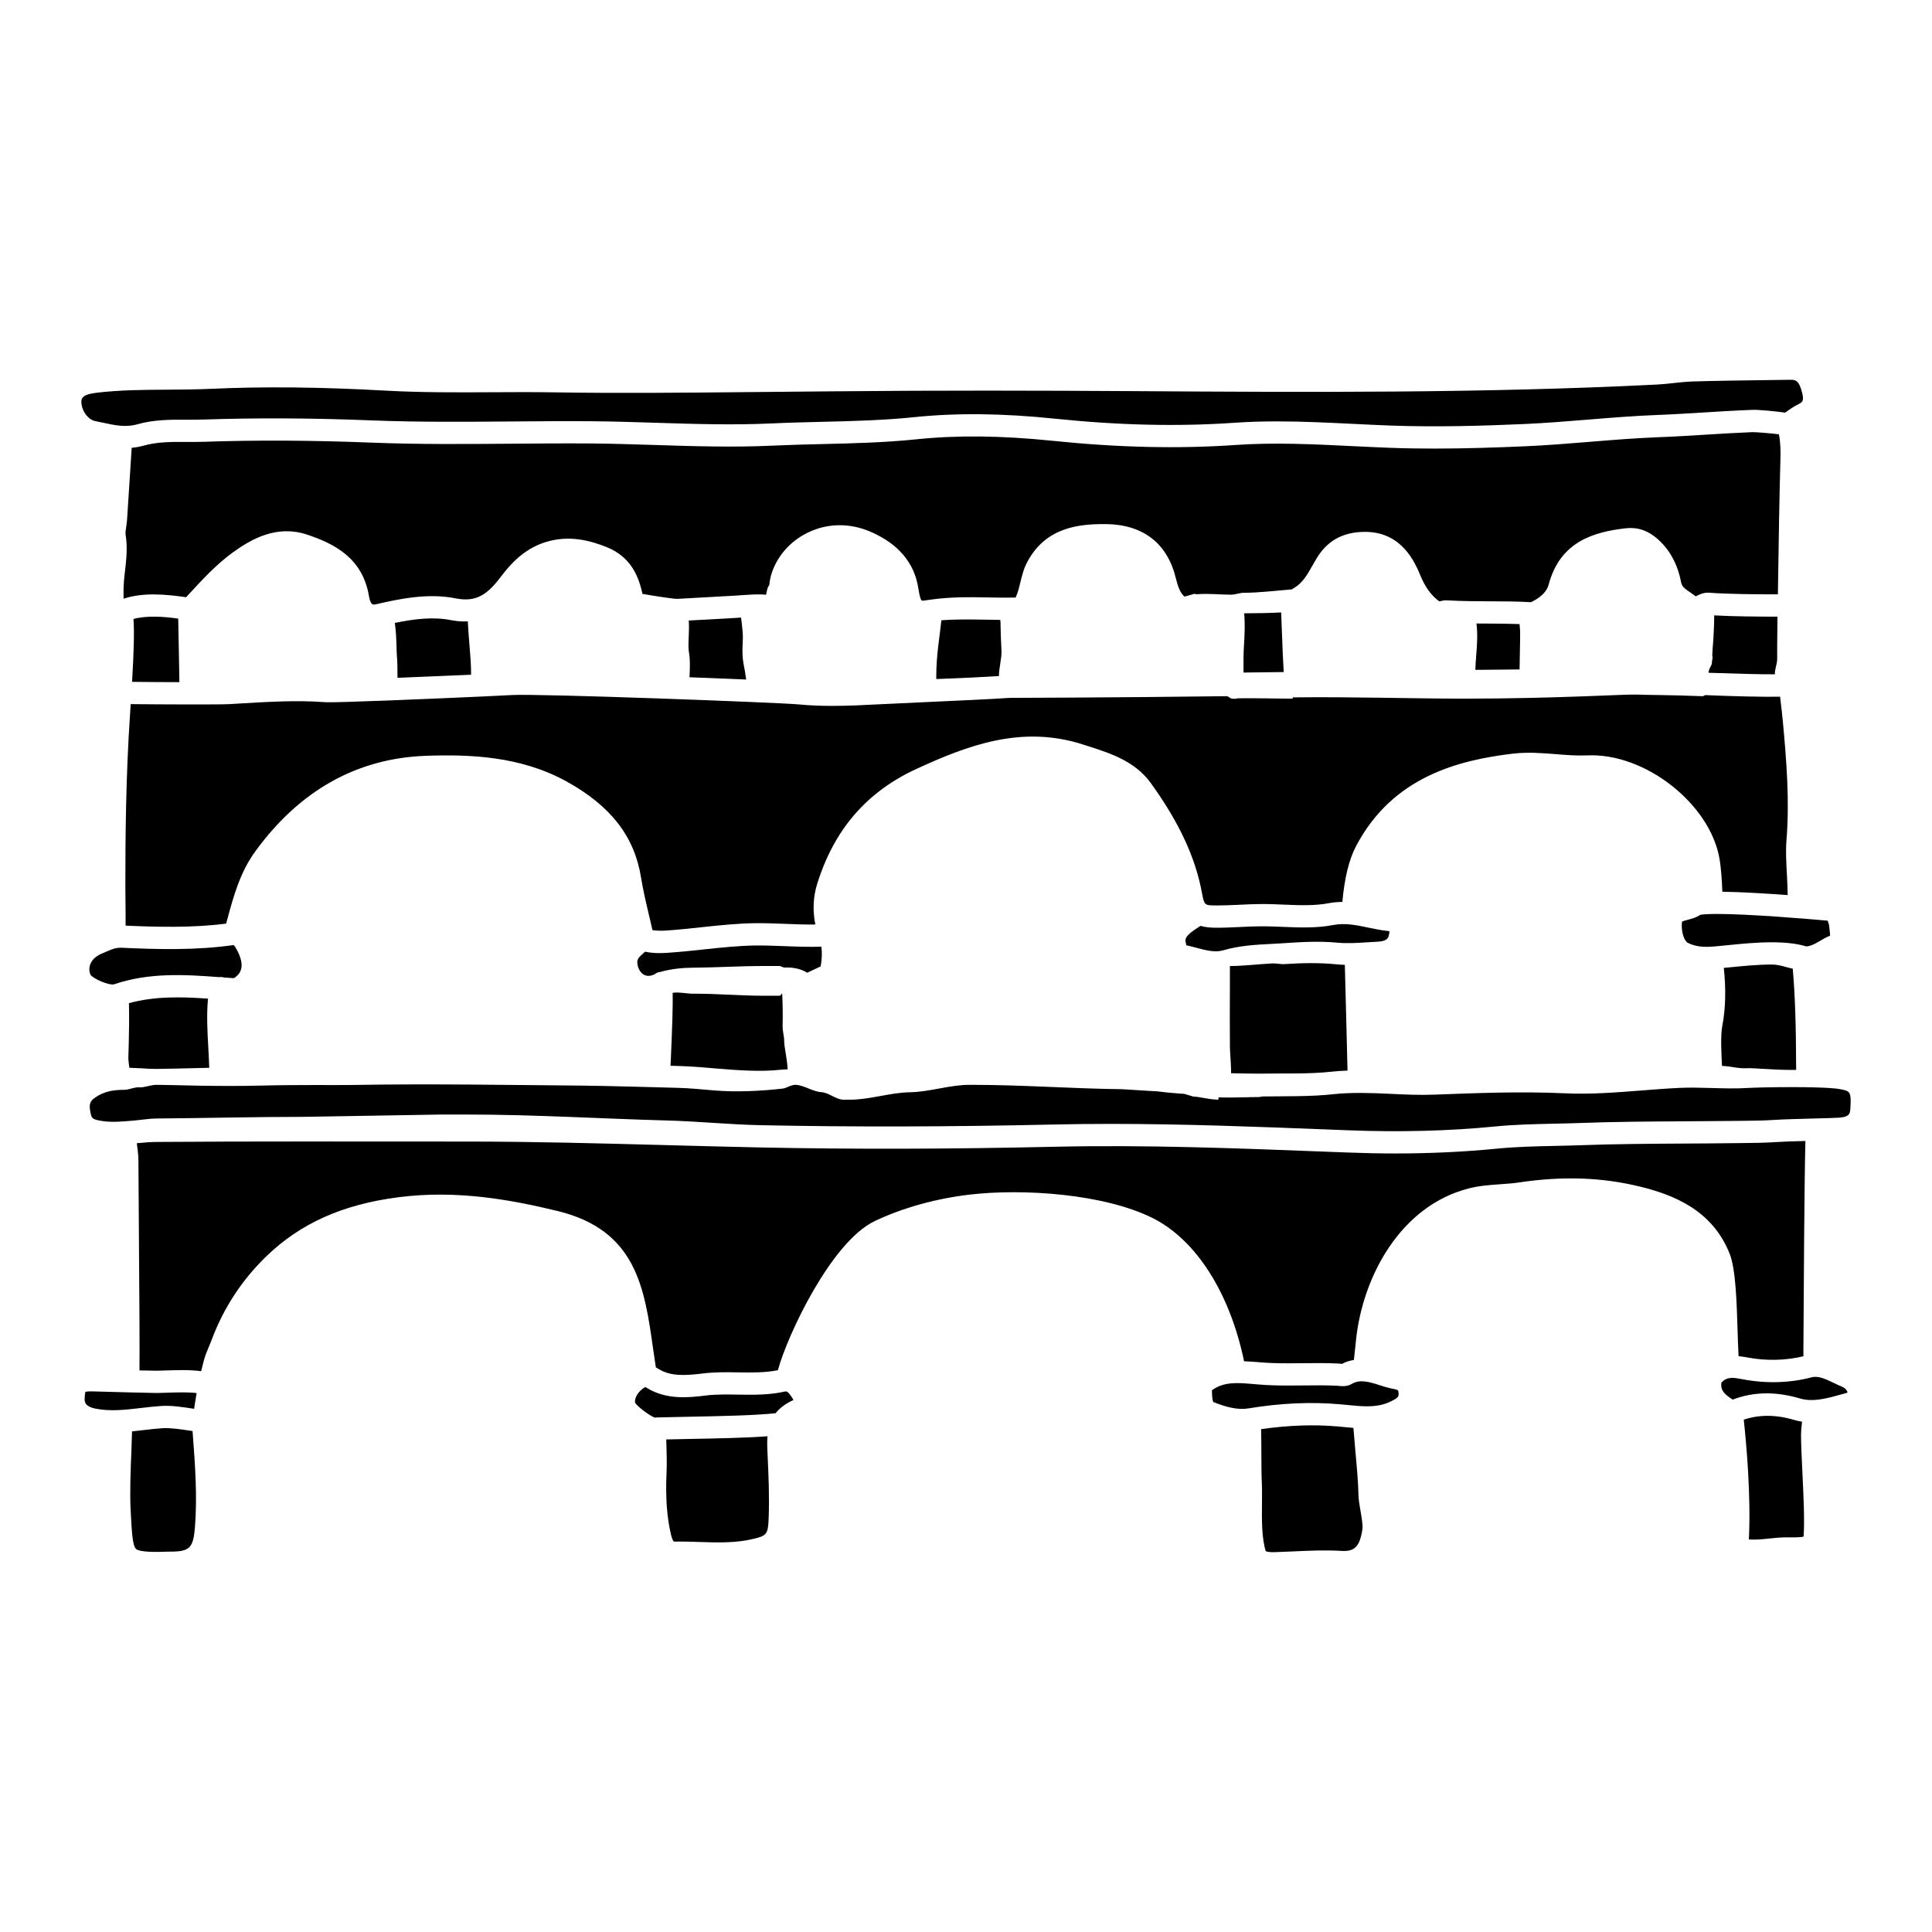 <?xml version="1.0" encoding="UTF-8"?>
<!-- Uploaded to: ICON Repo, www.svgrepo.com, Generator: ICON Repo Mixer Tools -->
<svg fill="#000000" width="800px" height="800px" version="1.1" viewBox="144 144 512 512" xmlns="http://www.w3.org/2000/svg">
 <g>
  <path d="m616.45 334.95c-0.152-1.699-0.363-3.371-0.562-5.059-0.047-0.422-0.09-0.836-0.137-1.258-4.637 0.082-12.469-0.109-19.898-0.422-0.09 0.008-0.184 0.168-0.27 0.168-0.113 0-0.215 0.137-0.324 0.125-8.02-0.34-15.391-0.312-17.359-0.434-2.504-0.156-21.477 1.078-45.762 1.078h-0.078-0.008c-13.82 0-29.715-0.531-45.461-0.336v0.336h0.445-0.445v-0.004c-5.062-0.008-9.699-0.156-14.621-0.09-0.414 0.223-0.871 0.094-1.375 0.094h-0.008c-0.484 0-0.914-0.453-1.324-0.656-31.164 0.395-57.031 0.441-57.672 0.449-3.742 0.281-15.246 0.809-24.484 1.227-4.328 0.199-8 0.371-9.84 0.465-4.527 0.242-8.633 0.434-12.629 0.434-3.059 0-6.051-0.109-9.125-0.402-5.297-0.5-69.324-2.902-75.945-2.469-0.605 0.043-3.606 0.188-7.832 0.387-0.031 0-0.055 0.016-0.082 0.016-0.047 0-0.082-0.004-0.129-0.008-13.367 0.609-38.746 1.676-41.23 1.5-7.648-0.578-15.469-0.094-23.027 0.359l-2.539 0.152c-2.406 0.141-18.453 0.082-26.094-0.004-0.062 0.902-0.113 1.75-0.176 2.715-1.102 16.414-1.246 32.371-1.238 45.848 0 1.355 0.023 2.828 0.039 4.344 0.023 1.938 0.039 3.898 0.023 5.801 8.387 0.367 17.836 0.609 26.641-0.543l0.355-1.297c1.645-6.047 3.344-12.301 7.379-17.844 11.73-16.125 26.906-24.645 45.102-25.32 11.641-0.426 25.176 0.047 37.406 6.805 11.711 6.481 17.965 14.555 19.711 25.418 0.562 3.5 1.414 7.074 2.234 10.523 0.27 1.148 0.539 2.293 0.801 3.445 1.062 0.145 2.121 0.199 3.328 0.129 3.219-0.199 6.418-0.547 9.625-0.891 4.644-0.496 9.445-1.012 14.285-1.082 2.297-0.023 4.977 0.066 7.688 0.172 2.773 0.109 5.621 0.227 8.234 0.18-0.738-3.648-0.582-7.281 0.461-10.672 4.5-14.496 13.145-24.508 26.43-30.605 13.383-6.144 27.828-11.711 44.176-6.379l1.363 0.438c5.766 1.848 12.293 3.938 16.488 9.758 7.527 10.445 11.84 19.738 13.574 29.25 0.262 1.449 0.438 2.227 0.84 2.652 0.137 0.082 0.277 0.18 0.41 0.289 0.477 0.207 1.191 0.215 2.332 0.227 2.129 0 4.152-0.082 6.219-0.184 1.797-0.086 3.598-0.172 5.394-0.191 2.144-0.035 4.234 0.062 6.363 0.148 4.266 0.176 8.285 0.348 12.074-0.387 1.223-0.23 2.398-0.312 3.543-0.324 0.57-6.254 1.727-11.152 3.59-14.707 9.688-18.539 27.293-22.875 41.543-24.582 3.961-0.477 7.793-0.16 11.508 0.133 2.828 0.23 5.512 0.438 8.172 0.328 15.445-0.777 32.77 12.973 35.164 27.555 0.395 2.414 0.621 5.672 0.723 8.57 4.984 0.07 11.547 0.465 17.32 0.891-0.039-1.723-0.105-3.477-0.199-5.215-0.184-3.356-0.355-6.523-0.137-9.18 0.863-10.539 0.035-21.078-0.973-31.863z"/>
  <path d="m249.34 323.62c6.613-0.254 13.801-0.559 19.504-0.809 0.023-2.461-0.215-5.328-0.469-8.328-0.16-1.926-0.301-3.871-0.402-5.809-1.363 0.055-2.789 0-4.379-0.32-4.828-0.969-9.961-0.309-14.969 0.73 0.277 1.762 0.387 3.836 0.453 6.184 0.023 0.969 0.047 1.852 0.105 2.496 0.148 1.664 0.156 3.836 0.156 5.856z"/>
  <path d="m191.54 324.78c-0.039-2.117-0.078-4.305-0.113-6.551-0.055-3.555-0.121-7.113-0.199-10.293-3.684-0.512-8.219-0.887-11.863 0.102 0.242 2.953 0.145 7.988-0.363 16.66 3.336 0.043 8.047 0.07 12.539 0.082z"/>
  <path d="m321.89 550.98c0.262 1.055 0.605 1.5 0.707 1.566 0.539-0.016 1.09-0.023 1.645-0.023 1.516 0 3.074 0.055 4.644 0.105 5.219 0.176 10.164 0.344 14.953-0.852 3.281-0.812 3.711-1.164 3.863-5.41 0.215-5.738-0.023-11.352-0.277-16.605-0.082-1.699-0.176-3.441-0.039-5.133-5.664 0.418-13.137 0.566-20.422 0.703-2.191 0.043-4.344 0.082-6.402 0.133 0.016 0.484 0.031 0.973 0.047 1.465 0.07 2.371 0.137 4.816 0.039 7.129-0.309 6.867 0.074 12.086 1.242 16.922z"/>
  <path d="m631.92 432.68c-0.809-0.176-3.695-0.582-13.16-0.582-5.164 0-10.008 0.125-11.523 0.223-3.234 0.203-6.473 0.102-9.707 0.016-2.836-0.086-5.676-0.16-8.512-0.031-3.289 0.156-6.582 0.414-9.871 0.672-6.711 0.527-13.676 1.09-20.656 0.75-11.492-0.523-23.176-0.062-34.336 0.363-3.898 0.152-7.773-0.02-11.664-0.211-5.203-0.266-10.656-0.398-14.945 0.078-6.34 0.699-12.684 0.516-18.871 0.617l-1.043 0.152c-2.383 0-6.785 0.203-10.723 0.102l-0.004 0.598h0.082-0.074v-0.004c-2.539-0.02-4.957-0.781-6.703-0.832l-2.383-0.711c-1.309-0.035-2.606-0.223-3.914-0.309-1.414-0.09-2.836-0.395-4.266-0.41l-8.387-0.516c-13.191-0.145-26.379-1.152-39.566-1.152h-0.793c-5.258 0-10.516 1.883-15.777 1.969-5.297 0.082-10.582 1.969-15.883 1.969l-1.711-0.004c-1.953 0-3.898-1.891-5.84-1.992-2.34-0.129-4.727-1.941-6.938-1.941h-0.016-0.008c-1.152 0-2.281 0.879-3.297 0.992-5.484 0.629-12.164 1-18.281 0.48-3.082-0.266-6.273-0.586-9.355-0.672-3.113-0.086-19.473-0.543-25.012-0.59-20.434-0.172-40.883-0.531-61.316-0.176-4.527 0.078-14.238-0.09-24.125 0.16-11.867 0.312-23.973-0.195-27.781-0.195h-0.023c-1.707 0-3.16 0.75-4.613 0.656-1.34-0.086-2.68 0.664-4.008 0.664-3.234 0-5.484 0.57-7.512 1.918-1.531 1.016-1.945 1.762-1.387 4.305 0.293 1.344 0.484 1.664 3.234 2.07 2.516 0.383 5.66 0.082 8.617-0.184 1.879-0.168 3.758-0.496 5.644-0.508 12.961-0.098 25.93-0.438 38.906-0.438l36.48-0.613h6.918c17.68 0 35.633 1.113 52.984 1.578 8.258 0.223 16.504 1.074 24.754 1.246 24.332 0.504 50.266 0.441 77.688-0.18 5.043-0.113 10.086-0.164 15.137-0.164 19.332 0 38.957 0.758 57.941 1.5l5.356 0.207c13.082 0.5 26.285 0.191 38.516-1.02 5.242-0.52 10.578-0.633 15.742-0.742 2.297-0.051 4.606-0.098 6.902-0.184 9.051-0.34 18.234-0.391 27.113-0.441 4.387-0.023 8.773-0.051 13.16-0.105l2.144-0.02c3.082-0.027 6.266-0.059 9.363-0.273 1.879-0.129 6.035-0.242 9.824-0.344 3.152-0.082 6.027-0.152 7.004-0.23 2.613-0.207 2.848-1.043 2.922-2.391 0.27-4.527-0.094-4.602-2.449-5.121z"/>
  <path d="m199.95 247.04c-3.852 0.176-7.703 0.203-11.555 0.227-6.242 0.035-12.703 0.074-18.938 0.828-3.852 0.469-3.871 1.656-3.891 2.293-0.039 2.348 1.715 4.828 3.676 5.207 0.707 0.133 1.414 0.289 2.113 0.438 3.195 0.688 5.953 1.289 9.125 0.387 4.273-1.207 8.727-1.227 13.059-1.191 1.492 0 2.969 0.004 4.43-0.047 14.09-0.473 28.73-0.402 44.75 0.234 12.203 0.48 24.664 0.375 36.707 0.281 7.043-0.059 14.074-0.117 21.125-0.066 5.75 0.043 11.5 0.227 17.25 0.41 10.047 0.32 20.434 0.645 30.566 0.176 4.43-0.207 8.863-0.316 13.301-0.422 8.098-0.195 16.469-0.402 24.57-1.238 11.234-1.164 23.445-1.039 37.352 0.402 17.051 1.758 32.578 2.109 47.5 1.082 3.781-0.262 7.566-0.367 11.348-0.367 6.832 0 13.637 0.336 20.293 0.664 3.25 0.156 6.496 0.32 9.75 0.441 12.23 0.449 24.672 0.062 35.207-0.395 5.703-0.242 11.523-0.719 17.156-1.18 5.988-0.488 12.18-0.992 18.309-1.227 4.168-0.16 8.324-0.418 12.484-0.676 4.188-0.254 8.387-0.516 12.582-0.676 1.84-0.109 6.559 0.414 8.871 0.727 0.09-0.07 0.184-0.133 0.277-0.203 0.961-0.688 1.961-1.398 3.137-1.977 1.16-0.562 1.645-0.906 1.066-3.144-0.816-3.184-1.652-3.406-3.203-3.379l-6.918 0.094c-6.418 0.086-13.738 0.184-19.012 0.359-1.613 0.055-3.234 0.23-4.848 0.406-1.531 0.168-3.066 0.336-4.613 0.41-45.863 2.305-92.48 2.031-137.57 1.742-26.582-0.164-53.176-0.219-79.758 0.039l-24.883 0.227c-16.316 0.156-33.188 0.32-49.789 0.051-5.551-0.09-11.098-0.062-16.664-0.031-9.156 0.043-18.633 0.098-27.973-0.418-17.332-0.969-32.496-1.125-46.387-0.488z"/>
  <path d="m633.64 513.04c-0.277-0.918-0.93-1.316-1.516-1.559-0.758-0.312-1.516-0.672-2.266-1.039-2.098-1.012-4.035-1.906-5.766-1.438-5.711 1.508-12.031 1.695-18.113 0.543-1.438-0.277-2.43-0.441-3.258-0.402-0.098 0.027-0.191 0.086-0.301 0.102-0.082 0.012-0.16-0.02-0.238-0.016-0.707 0.141-1.324 0.465-2 1.172-0.242 1.996 0.645 2.992 3 4.512 2.848-1.102 5.863-1.66 8.992-1.66 2.848 0 5.848 0.461 8.926 1.379 3.106 0.914 6.574 0.098 10.172-0.914 0.766-0.219 1.539-0.438 2.305-0.633z"/>
  <path d="m349.55 518.52c1.008-1.289 2.445-2.445 4.492-3.391 0.082-0.039 0.168-0.082 0.242-0.125-0.66-1.105-1.484-2.418-2.144-2.254-4.297 0.973-8.508 0.898-12.574 0.84-2.961-0.051-5.75-0.098-8.527 0.234-4.379 0.535-10.379 1.254-15.703-2.062-0.137-0.086-0.238-0.148-0.324-0.191-1.922 1.055-3.016 3.117-2.676 4.211 0.523 0.914 3.789 3.402 5.203 3.914 0.152-0.031 0.316-0.051 0.469-0.055 2.766-0.078 5.781-0.133 8.848-0.191 8.434-0.168 17.133-0.34 22.695-0.93z"/>
  <path d="m621.97 551.21c0.309-4.062-0.023-11.027-0.324-17.195-0.184-3.82-0.355-7.356-0.355-9.824 0-0.992 0.09-1.785 0.184-2.512 0.047-0.383 0.078-0.66 0.082-0.926-0.715-0.109-1.422-0.254-2.129-0.465-4.887-1.441-9.293-1.41-13.309-0.059 0.699 6.512 1.93 20.207 1.348 31.758 2.051 0.09 3.559-0.066 5.211-0.242 1.266-0.133 2.574-0.273 4.18-0.328 0.508-0.012 1.062-0.008 1.637-0.008 0.914 0.02 2.668 0.027 3.477-0.199z"/>
  <path d="m505.06 549.2c0.145-0.984-0.238-3.207-0.516-4.832-0.27-1.543-0.516-3-0.539-4.195-0.047-3.203-0.438-7.519-0.824-11.691-0.191-2.144-0.363-4.172-0.508-6.074-0.73-0.066-1.461-0.125-2.184-0.199l-1.789-0.172c-6.535-0.582-13.254-0.324-20.496 0.699 0.055 2.035 0.062 4.293 0.07 6.523 0.008 2.812 0.023 5.586 0.121 7.699 0.078 1.676 0.062 3.582 0.039 5.586-0.047 4.309-0.07 9.133 1.008 12.543 0.582 0.207 1.324 0.293 2.461 0.246 1.645-0.047 3.281-0.121 4.922-0.199 4.121-0.191 8.387-0.387 12.645-0.129 3.562 0.238 4.902-1.191 5.59-5.805z"/>
  <path d="m502.2 510.77c-0.93 0.562-2.113 0.664-3.414 0.508l-0.402-0.043c-2.984-0.141-5.996-0.113-9-0.078-1.309 0.012-2.613 0.027-3.914 0.027-3.195 0-5.644-0.086-7.918-0.281l-1.09-0.09c-1.566-0.137-3.082-0.277-4.559-0.277-2.871 0-4.848 0.555-6.727 1.891 0.016 1.266 0.082 2.672 0.379 3.117 3.211 1.34 6.535 2.148 9.117 1.719 8.758-1.438 16.742-1.801 24.555-1.105l1.855 0.176c1.797 0.18 3.5 0.352 5.164 0.352 2.637 0 4.66-0.434 6.559-1.402 1.887-0.969 1.871-1.227 1.832-2.098-0.031-0.715-0.039-0.867-1.523-1.148-1.25-0.238-2.492-0.625-3.727-1.023-2.75-0.887-5.106-1.508-7.188-0.242z"/>
  <path d="m326.61 317.09c0.301 1.59 0.238 4.242 0.113 6.391 5.418 0.203 10.562 0.41 15.02 0.598-0.191-1.477-0.445-2.879-0.652-3.949-0.422-2.223-0.355-3.894-0.277-5.508 0.047-1.035 0.098-2.078-0.008-3.18l-0.07-0.719c-0.078-0.809-0.191-1.992-0.355-3.066l-1.207 0.09c-4.211 0.242-8.434 0.473-12.645 0.699 0.105 1.453 0.055 2.891-0.008 4.238-0.078 1.625-0.145 3.156 0.09 4.406z"/>
  <path d="m578.78 458.5c8.551 2.129 18.965 6.07 23.594 17.742 1.605 4.035 1.871 12.727 2.106 20.398 0.078 2.496 0.152 4.848 0.262 6.754 0.699 0.074 1.453 0.18 2.348 0.348 4.977 0.945 10.133 0.812 14.824-0.312l0.008-1.871c0.078-13.891 0.238-44.254 0.531-55.188-3.008 0.082-5.934 0.164-7.402 0.27-3.273 0.23-6.559 0.254-9.727 0.289l-2.129 0.02c-4.387 0.059-8.793 0.082-13.195 0.105-8.84 0.055-17.98 0.102-26.938 0.434-2.32 0.086-4.66 0.137-6.996 0.188-5.043 0.109-10.27 0.223-15.285 0.719-8.648 0.855-17.719 1.285-26.977 1.285-4.121 0-8.242-0.082-12.355-0.242l-5.356-0.203c-23.848-0.926-48.508-1.887-72.711-1.332-27.512 0.625-53.531 0.688-77.953 0.18-8.266-0.172-16.52-0.398-24.785-0.613-17.32-0.465-35.223-0.945-52.828-0.945l-43.395-0.02c-12.961 0-25.914 0.023-38.867 0.121-1.723 0.012-3.438 0.168-5.152 0.324-0.055 0.004-0.098 0.008-0.152 0.012 0.215 1.559 0.43 3.152 0.43 4.383l0.113 17.059c0.168 21.879 0.227 33.539 0.168 38.766 2.023 0.051 3.742 0.082 4.551 0.082 0.895-0.008 1.855-0.043 2.863-0.078 2.863-0.094 6.004-0.199 8.934 0.203 0.414-1.785 0.816-3.297 1.137-4.211 0.262-0.73 0.574-1.48 0.895-2.234 0.242-0.578 0.492-1.164 0.707-1.742 3.144-8.496 8.051-15.992 14.559-22.285 9.059-8.734 20.164-13.699 34.957-15.625 15.582-2.016 30.059 0.703 42.168 3.641 20.906 5.07 23.078 20.395 25.359 36.621 0.223 1.578 0.469 3.199 0.715 4.824 0.262 0.141 0.492 0.281 0.668 0.391 3.297 2.062 7.156 1.777 11.871 1.219 3.168-0.391 6.305-0.34 9.332-0.281 3.637 0.051 7.09 0.09 10.469-0.574 2.484-9.227 14.145-34.082 25.715-39.547 7.394-3.496 16.012-5.898 24.906-6.969 14.477-1.719 35.824-0.184 48.578 6.133 11.613 5.746 20.574 19.887 24.348 38.012 1.09 0.059 2.16 0.094 3.305 0.195l1.066 0.09c2.106 0.176 4.387 0.254 7.418 0.254 1.281 0 2.566-0.016 3.852-0.027 3.113-0.039 6.242-0.07 9.348 0.082 0.262 0.012 0.539 0.043 0.816 0.078 0.047 0.004 0.098 0.012 0.152 0.02 0.992-0.547 2.059-0.867 3.144-1.039 0.121-1.109 0.242-2.254 0.363-3.363l0.223-2.144c1.781-16.562 11.727-35.34 29.898-39.965 2.789-0.711 5.59-0.906 8.301-1.094 1.652-0.113 3.297-0.227 4.922-0.469 11.609-1.75 22.172-1.375 32.281 1.137z"/>
  <path d="m497.79 399.52c-4.242-0.41-8.902-0.328-13.324-0.023-1.098 0.078-2.207-0.238-3.305-0.176-3.938 0.199-7.648 0.684-11.188 0.684h-0.031l-0.008 5.703c-0.023 5.086-0.039 11.102 0.008 15.805 0.008 0.676 0.07 1.539 0.129 2.473 0.09 1.438 0.191 2.973 0.176 4.43 2.914 0.07 5.68 0.113 7.426 0.113l0.914-0.008c6.074-0.105 12.324 0.145 18.301-0.512 1.324-0.148 2.75-0.242 4.219-0.293-0.113-4.375-0.23-9.172-0.348-13.965-0.121-4.82-0.238-9.66-0.363-14.055-0.855-0.02-1.707-0.094-2.606-0.176z"/>
  <path d="m361.48 400.11c0.348-1.918 0.414-3.691 0.191-5.238-3.191 0.121-6.672-0.012-10.07-0.145-2.59-0.098-5.098-0.188-7.363-0.168-4.566 0.07-9.234 0.57-13.746 1.051-3.281 0.355-6.574 0.703-9.879 0.91-1.723 0.109-3.574 0.129-5.652-0.312-0.047 0.039-0.09 0.078-0.137 0.117-1.699 1.48-2.082 1.941-1.898 3.148 0.191 1.297 0.809 2.312 1.684 2.812 0.738 0.422 1.613 0.43 2.539 0.051 0.098-0.039 0.199-0.082 0.301-0.117 0.238-0.16 0.477-0.379 0.777-0.469 0.262-0.082 0.523-0.18 0.785-0.184 2.953-0.828 5.871-1.105 8.719-1.121 6.219-0.039 12.398-0.445 18.605-0.445h4.356l1.066 0.41c1.832-0.074 4.043 0.078 6.172 1.367z"/>
  <path d="m176.73 301.3 0.008 0.652c0 0.211 0 0.473 0.016 0.715 5.051-1.699 11.039-1.203 16.566-0.395l0.785-0.848c3.559-3.871 7.234-7.875 11.738-11.125 4.914-3.535 11.566-7.254 19.488-4.637 7.234 2.391 14.844 6.219 16.477 16.484 0.176 1.086 0.562 1.785 0.848 1.98 0.238 0.152 0.73 0.074 1.008 0.008 6.461-1.508 13.945-3 21.086-1.562 5.621 1.121 8.543-1.145 12.23-6.035 2.191-2.906 5.758-6.981 11.395-8.809 6.461-2.078 12.113-0.43 16.32 1.23 6.703 2.652 8.613 8.09 9.574 12.43 3.375 0.59 6.902 1.113 8.402 1.27 0.242-0.02 0.477 0.008 0.715 0.051 5.144-0.27 10.293-0.559 15.453-0.859l1.438-0.105c0.816-0.066 1.559-0.102 2.332-0.145 0.047 0 0.098-0.012 0.145-0.008 1.516-0.082 2.969-0.117 4.258 0.016l0.301-1.379c0.098-0.445 0.309-0.867 0.59-1.219-0.047 0 0.016-0.453 0.062-0.758 0.082-0.539 0.168-1.078 0.309-1.578 1.379-5.004 4.992-9.223 9.902-11.574 5.18-2.484 11.055-2.555 16.543-0.176 7.394 3.195 11.656 8.281 12.672 15.125 0.363 2.441 0.715 2.996 0.895 3.102 0.031 0.023 0.27 0.074 0.766-0.016 0.637-0.113 1.266-0.172 1.906-0.262 0.082-0.023 0.168-0.02 0.262-0.039 4.863-0.656 9.695-0.609 14.375-0.512 2.492 0.047 5.051 0.09 7.559 0.027 0.547-1.16 0.879-2.504 1.223-3.91 0.469-1.93 0.953-3.914 2.047-5.859 4.894-8.766 13.262-9.762 20.777-9.691 9.809 0.156 16.18 5.144 18.414 14.359 0.547 2.219 1.129 3.859 2.281 4.863l2.551-0.723c0.223-0.078 0.461 0.113 0.707 0.09 3.285-0.242 6.246 0.121 9.07 0.121h0.016c1.129 0 2.234-0.492 3.328-0.5 4.129-0.023 8.035-0.52 12.762-0.902l0.715-0.445c2.176-1.309 3.391-3.449 4.797-5.93 0.348-0.609 0.691-1.227 1.055-1.828 2.727-4.516 6.656-6.812 12.008-7.027 9.402-0.406 13.375 6.305 15.43 11.363 1.324 3.246 2.969 5.519 5.121 7.055l0.938-0.219c0.27-0.062 0.547-0.086 0.824-0.074 4.621 0.242 8.363 0.25 11.984 0.262 3.492 0.012 6.805 0.02 10.555 0.234 2.711-1.355 4.16-2.832 4.676-4.738 3.035-11.348 11.953-13.863 20.27-14.836 4.008-0.461 6.527 1.129 8.266 2.566 3.363 2.797 5.613 6.824 6.519 11.664 0.223 1.191 0.895 1.688 2.371 2.703 0.523 0.359 1.039 0.715 1.523 1.105 0.023-0.016 0.055-0.031 0.082-0.047 0.793-0.41 1.984-1.031 3.453-0.934 4.797 0.379 12.477 0.434 18.242 0.441 0.168-12.477 0.445-28.184 0.668-35.703 0.062-2.211 0.055-4.527-0.41-6.719-2.312-0.273-5.848-0.574-6.957-0.57-4.152 0.16-8.293 0.418-12.445 0.672-4.203 0.262-8.402 0.52-12.613 0.68-6.012 0.23-12.137 0.73-18.066 1.215-5.688 0.465-11.562 0.945-17.383 1.191-7.297 0.316-15.492 0.602-23.93 0.602-3.883 0-7.824-0.062-11.754-0.211-3.266-0.121-6.543-0.281-9.816-0.441-10.156-0.5-20.656-1.02-30.941-0.309-15.254 1.055-31.125 0.691-48.516-1.098-13.484-1.391-25.309-1.523-36.141-0.402-8.332 0.867-16.82 1.07-25.027 1.266-4.387 0.105-8.785 0.215-13.168 0.418-10.363 0.484-20.871 0.148-31.027-0.172-5.703-0.18-11.406-0.363-17.113-0.406-7.004-0.055-14.02 0.008-21.035 0.066-12.121 0.09-24.656 0.203-36.984-0.289-15.883-0.621-30.383-0.699-44.32-0.227-1.539 0.051-3.09 0.051-4.644 0.047-4.098-0.047-7.953-0.016-11.438 0.969-1.105 0.312-2.176 0.492-3.203 0.582l-0.137 2.172c-0.355 5.602-0.715 11.207-1.082 16.805-0.039 0.637-0.129 1.281-0.23 1.93-0.129 0.832-0.25 1.613-0.16 2.144 0.539 3.344 0.199 6.394-0.129 9.344-0.242 2.008-0.473 4.074-0.422 6.231z"/>
  <path d="m321.69 426.44c0.992 0.023 1.789 0.051 2.258 0.062 3.258 0.09 6.527 0.379 9.695 0.645 5.84 0.5 12.121 0.93 17.105 0.355 0.629-0.074 1.309-0.078 1.984-0.117-0.09-2.668-0.93-5.848-0.922-7.66 0.008-1.109-0.445-2.375-0.41-3.906 0.07-2.82 0.023-5.844-0.113-8.504-0.207 0-0.422 0.566-0.613 0.566h-4.356c-6.18 0-12.355-0.574-18.535-0.539-1.93 0.008-3.773-0.504-5.519-0.234 0.078 3.102-0.09 8.594-0.516 18.246-0.027 0.402-0.043 0.75-0.059 1.086z"/>
  <path d="m205.03 409.1h0.156v0.004h-0.156z"/>
  <path d="m600.35 426.48c2.176 0.051 4.344 0.754 6.519 0.609 1.824-0.105 6.879 0.453 11.887 0.453h1.242c-0.031-11.809-0.285-19.926-0.906-26.836-1.559-0.27-3.406-1.094-5.551-1.094-3.766 0-7.758 0.406-11.27 0.754-0.523 0.051-0.953 0.086-1.445 0.133 0.59 5.445 0.492 10.797-0.395 15.344-0.5 2.59-0.258 7.234-0.082 10.637z"/>
  <path d="m594.6 386.44c-1.098 0.727-2.305 1.043-3.289 1.305-0.598 0.156-1.215 0.32-1.559 0.516 0 0.141-0.238 1.516 0.199 3.242 0.371 1.449 0.969 2.172 1.199 2.289 2.008 1.043 4.113 1.289 7.051 1.043 1.055-0.086 2.227-0.207 3.484-0.336 3.66-0.367 7.801-0.785 11.863-0.785 3.711 0 6.703 0.359 9.141 1.09 1.066-0.047 2.242-0.633 3.344-1.289 0.887-0.531 1.871-1.121 2.961-1.559 0-0.434-0.082-1.094-0.137-1.539-0.047-0.367-0.09-0.723-0.113-1.059-0.031-0.371-0.199-0.848-0.402-1.371-5.305-0.473-20.863-1.781-29.359-1.781-2.891 0.008-4.012 0.16-4.383 0.234z"/>
  <path d="m506.33 393.72c0.953-0.062 1.906-0.121 2.875-0.168 1.105-0.055 2.484-0.336 2.773-1.379 0.215-0.797 0.238-1.211 0.223-1.395-0.098 0.004-0.262-0.047-0.582-0.082-1.727-0.188-3.414-0.535-5.106-0.891-3.121-0.652-6.066-1.258-9.211-0.664-4.461 0.859-9.023 0.668-13.43 0.488-2.023-0.082-4.035-0.176-6.066-0.145-1.723 0.016-3.453 0.098-5.172 0.184-2.184 0.102-4.356 0.203-6.551 0.191-1.531-0.016-2.82-0.168-3.922-0.496-0.062 0.039-0.121 0.082-0.184 0.117-3.031 1.945-4.059 2.871-3.766 4.168l0.09 0.453c0.023 0.113 0.055 0.266 0.082 0.41 0.906 0.191 1.805 0.43 2.711 0.672 2.637 0.699 4.93 1.305 7.211 0.629 4.195-1.227 8.441-1.449 12.539-1.66 1.066-0.059 2.144-0.109 3.203-0.184 4.66-0.328 9.59-0.598 14.293-0.156 2.676 0.258 5.25 0.09 7.988-0.094z"/>
  <path d="m596.8 322.22v0.07c7.871 0.25 13.664 0.438 17.57 0.402-0.098-1.336 0.609-2.656 0.602-4.027-0.016-1.598 0.008-5.82 0.078-11.242-5.172-0.008-11.844-0.059-16.77-0.34 0.008 2.211-0.113 4.344-0.215 6.242-0.062 1.184-0.215 2.312-0.242 3.391-0.008 0.312-0.102 0.879-0.004 1.379 0.105 0.535-0.195 1.062-0.141 1.555 0.059 0.562-0.879 1.539-0.879 2.57z"/>
  <path d="m473.55 318.01-0.008 4.223c3.508-0.047 7.066-0.086 10.656-0.133-0.152-2.383-0.324-6.234-0.562-12.715-0.039-1.141-0.078-2.168-0.113-3.082-3.535 0.188-6.711 0.211-9.809 0.23 0.25 2.566 0.137 5.34-0.016 7.918-0.074 1.301-0.148 2.519-0.148 3.559z"/>
  <path d="m534.98 321.52c4.098-0.043 8.012-0.078 11.719-0.109 0.008-0.84 0.031-2.027 0.07-3.793 0.055-2.941 0.113-5.762 0.082-6.379-0.016-0.289-0.047-0.52-0.082-0.902-0.031-0.309-0.047-0.633-0.07-0.949-2.539-0.082-5-0.121-7.512-0.129-1.266-0.004-2.574-0.008-3.906-0.023 0.348 2.859 0.16 5.695-0.07 8.465-0.109 1.316-0.191 2.582-0.23 3.82z"/>
  <path d="m409.18 310.62c0-0.367-0.039-0.82-0.016-1.32 0.016-0.266-0.082-0.637-0.078-1.023-1.289-0.012-2.816-0.031-4.086-0.059-3.805-0.074-7.914-0.125-11.527 0.172-0.43 4.281-1.348 9.145-1.348 14.691v0.871c7.871-0.281 13.125-0.578 16.609-0.793-0.039-1.945 0.754-4.707 0.672-6.644-0.105-2.414-0.227-4.656-0.227-5.894z"/>
  <path d="m178.02 424.18c-0.016 0.723 0.105 1.766 0.262 2.793 1.008 0.035 2.016 0.066 3.023 0.129 1.34 0.086 2.668 0.176 4 0.176 2.398-0.02 7.727-0.141 14.145-0.301-0.055-1.691-0.137-3.371-0.242-5.215-0.25-4.394-0.484-8.793-0.09-13.117-7.219-0.504-14.152-0.656-20.949 1.207 0.098 4.188 0.023 7.769-0.062 11.207z"/>
  <path d="m178.68 545.29c0.242 4.606 0.438 8.242 1.324 9.152 0.977 0.996 5.75 0.863 8.902 0.75 0.039 0 0.387 0.012 0.41 0 4.922-0.008 5.91-1.02 6.34-6.356 0.676-8.332 0.031-16.855-0.59-25.094l-0.039-0.508c-0.277-0.043-0.531-0.07-0.809-0.109-2.5-0.383-5.074-0.762-7.195-0.633-1.68 0.109-3.348 0.305-5.016 0.504-0.992 0.113-2 0.23-3.016 0.336-0.055 1.703-0.098 3.387-0.168 5.16-0.223 5.457-0.453 11.094-0.184 16.094z"/>
  <path d="m166.6 512.89c0.039 0.023-0.105 0.457-0.168 1.723-0.031 0.723-0.082 2.074 2.82 2.676 3.922 0.801 7.871 0.34 12.059-0.152 1.773-0.211 3.543-0.414 5.32-0.531 2.773-0.195 5.66 0.262 8.461 0.688 0.121 0.02 0.23 0.031 0.355 0.051 0.191-1.332 0.41-2.723 0.668-4.164-2.348-0.277-5.059-0.195-7.543-0.105-1.062 0.039-2.074 0.074-3.023 0.082-1.191-0.016-4.32-0.082-7.582-0.168-0.016 0-0.031 0.008-0.047 0.008-0.062 0-0.113-0.012-0.176-0.016-1.723-0.043-3.477-0.086-5-0.133-1.969-0.062-3.535-0.105-4.144-0.117-1.395-0.051-1.887 0.109-2 0.16z"/>
  <path d="m176 395.16c-1.438 0-2.43 0.43-3.758 1.008l-1.152 0.488c-2.75 1.105-4.016 3.371-3.129 5.641 0.723 1.078 4.914 2.898 6.25 2.559 9.34-3.172 18.75-2.594 27.875-1.906 0.293-0.035 0.59-0.062 0.902-0.004 0.078 0.016 0.137 0.066 0.207 0.082l2.43 0.18c0.363 0.027 0.492-0.059 0.562-0.105 1.047-0.785 3.477-2.609 0.152-8.148-0.062-0.105-0.242-0.316-0.43-0.512-9.863 1.449-20.387 1.141-29.566 0.727-0.125-0.004-0.238-0.008-0.344-0.008z"/>
 </g>
</svg>